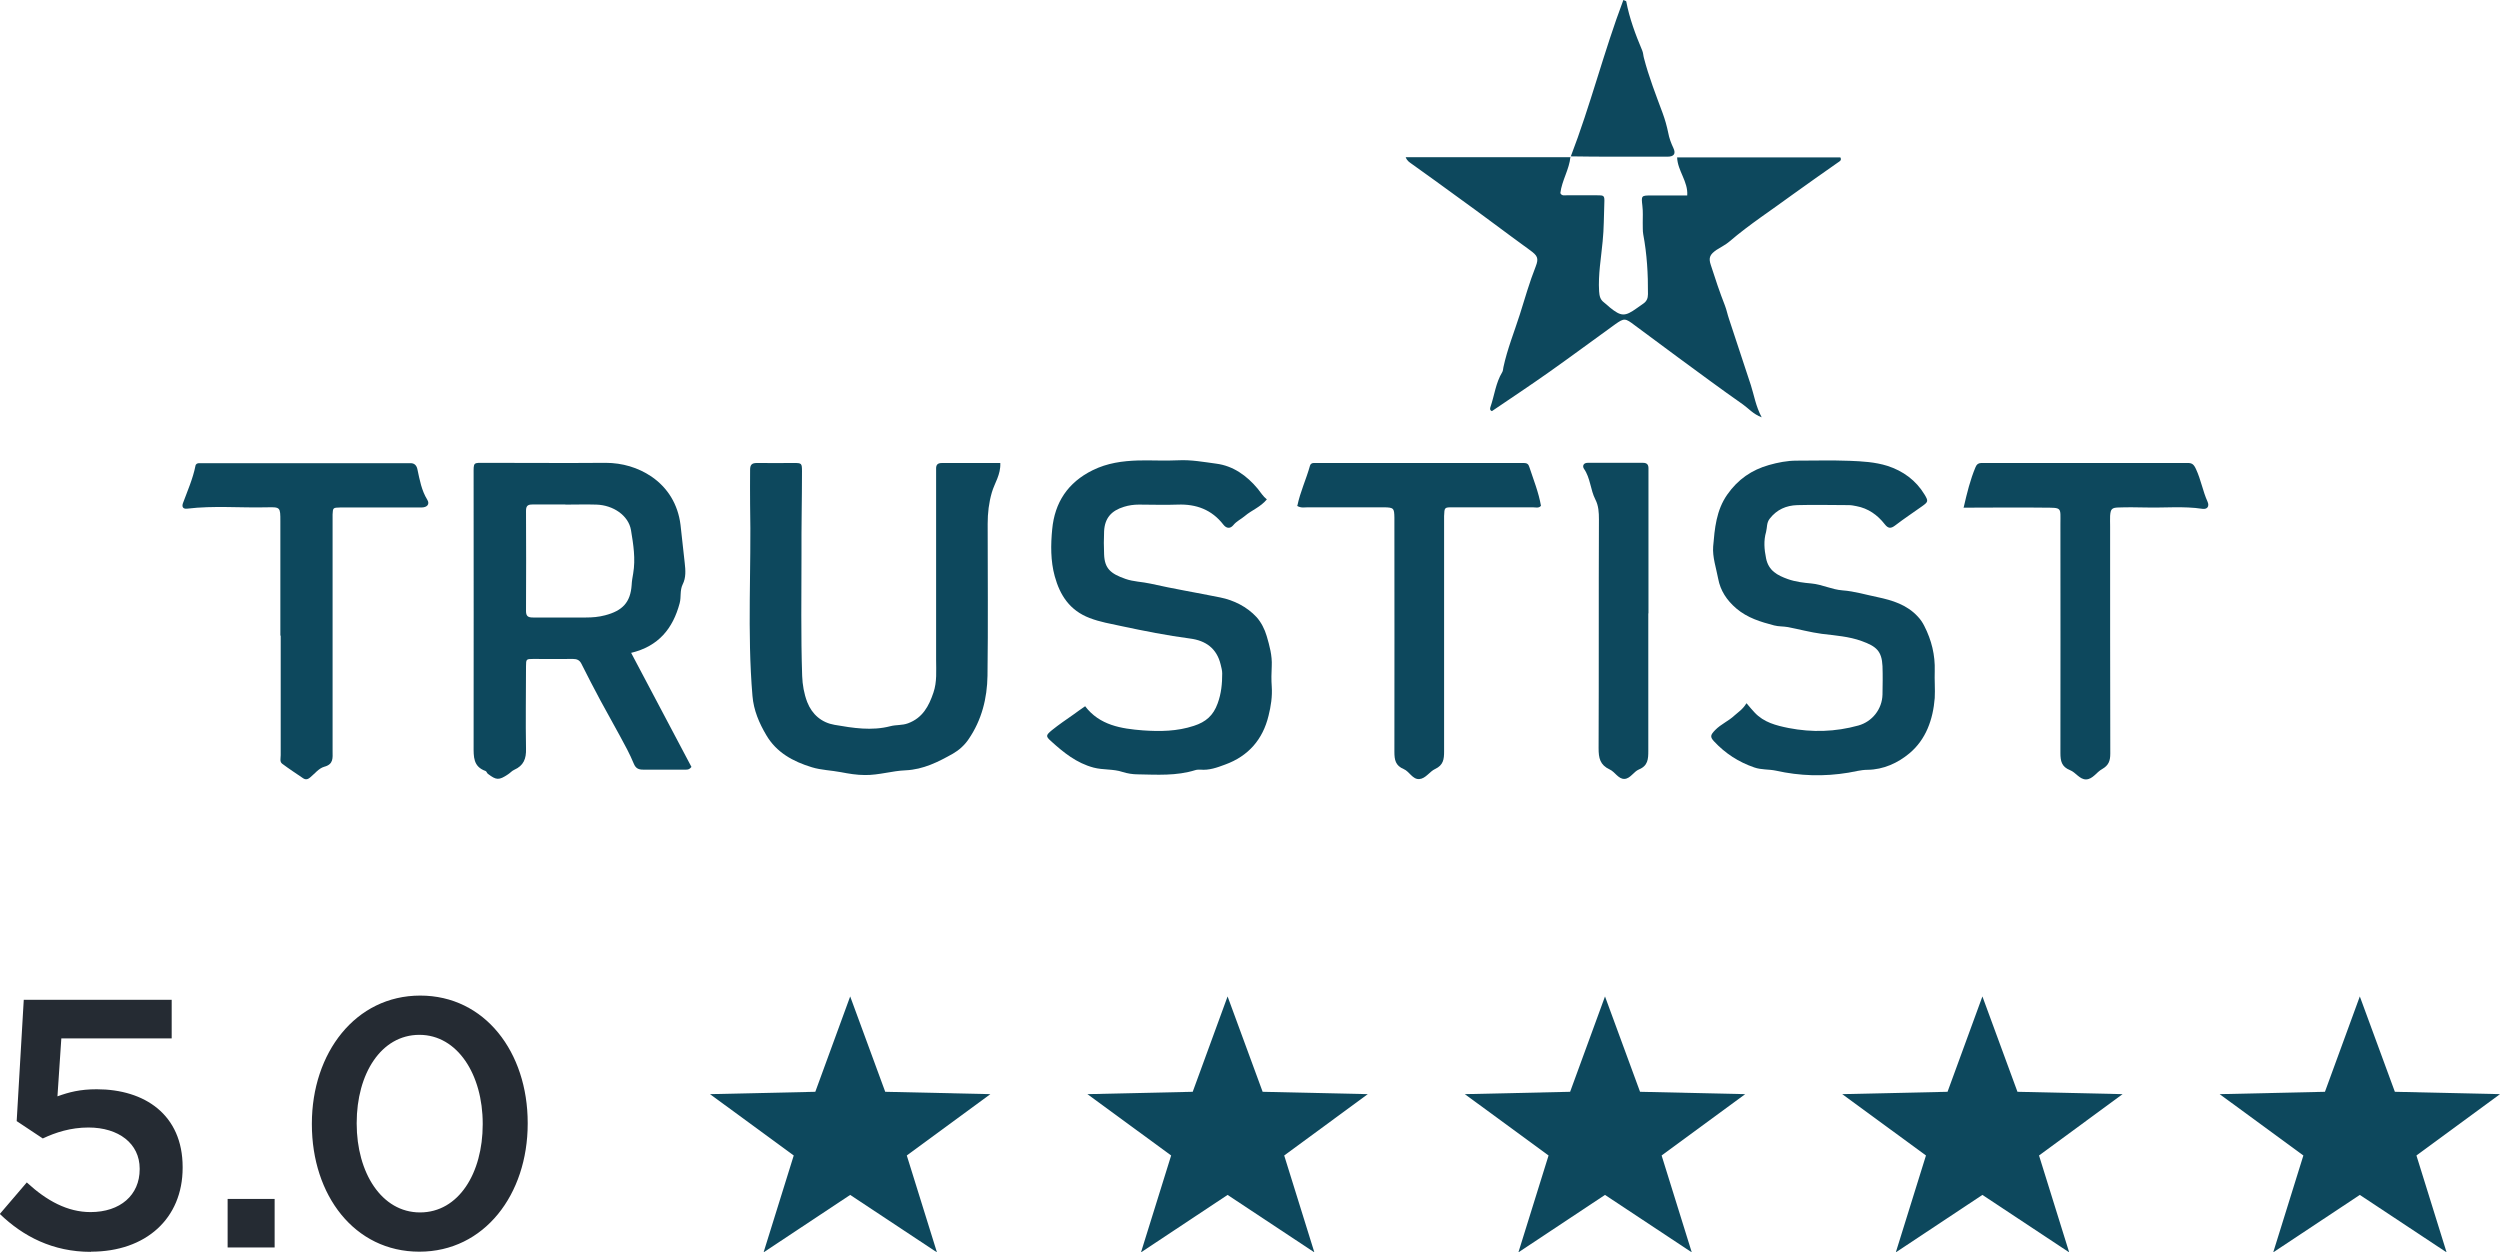 <?xml version="1.0" encoding="UTF-8"?>
<svg id="Layer_2" data-name="Layer 2" xmlns="http://www.w3.org/2000/svg" viewBox="0 0 148.38 74.33">
  <defs>
    <style>
      .cls-1 {
        fill: #252b33;
      }

      .cls-2, .cls-3 {
        fill: #0d485d;
      }

      .cls-3 {
        fill-rule: evenodd;
      }
    </style>
  </defs>
  <g id="Layer_1-2" data-name="Layer 1">
    <g id="Facebook-Reviews">
      <g id="Facebook-reviews">
        <g id="Group-15-Copy">
          <g id="Five-Star-Reviews-Copy-5">
            <polygon id="Star" class="cls-3" points="72.86 70.92 67.72 74.33 69.51 68.58 64.54 64.94 70.79 64.8 72.86 59.14 74.94 64.8 81.18 64.94 76.22 68.58 78.01 74.33 72.86 70.92"/>
            <polygon id="Star-Copy" class="cls-3" points="95.26 70.92 90.12 74.33 91.91 68.58 86.94 64.94 93.19 64.8 95.26 59.14 97.34 64.8 103.58 64.94 98.62 68.58 100.41 74.33 95.26 70.92"/>
            <polygon id="Star-Copy-2" class="cls-3" points="50.46 70.92 45.32 74.33 47.11 68.58 42.14 64.94 48.39 64.8 50.46 59.14 52.54 64.8 58.78 64.94 53.82 68.58 55.61 74.33 50.46 70.92"/>
            <polygon id="Star-Copy-3" class="cls-3" points="117.66 70.92 112.52 74.33 114.31 68.58 109.34 64.94 115.59 64.8 117.66 59.14 119.74 64.8 125.98 64.94 121.02 68.58 122.81 74.33 117.66 70.92"/>
            <polygon id="Star-Copy-4" class="cls-3" points="140.06 70.92 134.92 74.33 136.71 68.58 131.74 64.94 137.99 64.8 140.06 59.14 142.14 64.8 148.38 64.94 143.42 68.58 145.21 74.33 140.06 70.92"/>
          </g>
          <path id="_5.0" data-name="5.0" class="cls-1" d="m5.4,74.29c3.26,0,5.44-1.97,5.44-4.98v-.04c0-3.11-2.25-4.62-5.1-4.62-.99,0-1.64.17-2.33.42l.23-3.44h6.55v-2.29H1.41l-.42,7.2,1.55,1.03c.76-.36,1.66-.65,2.71-.65,1.79,0,3.04.95,3.04,2.44v.04c0,1.53-1.15,2.54-2.92,2.54-1.36,0-2.6-.67-3.78-1.76l-1.6,1.87c1.39,1.34,3.15,2.25,5.4,2.25Zm10.9-.25v-2.88h-2.79v2.88h2.79Zm8.59.25c3.86,0,6.43-3.4,6.43-7.6v-.04c0-4.2-2.54-7.56-6.38-7.56s-6.43,3.4-6.43,7.6v.04c0,4.2,2.52,7.56,6.38,7.56Zm.04-2.33c-2.29,0-3.76-2.37-3.76-5.27v-.04c0-2.92,1.45-5.23,3.72-5.23s3.76,2.37,3.76,5.27v.04c0,2.9-1.43,5.23-3.72,5.23Z"/>
        </g>
      </g>
    </g>
    <g>
      <path class="cls-2" d="m93.21,9.3c-.07.76-.51,1.41-.6,2.16.08.18.25.13.39.13.59,0,1.17,0,1.76,0,.45,0,.48,0,.46.47-.03.76-.02,1.51-.1,2.27-.09.98-.27,1.96-.21,2.96.02.27.06.49.29.66.12.09.23.2.35.3.67.54.89.55,1.6.04.12-.09.25-.18.37-.26.21-.14.29-.32.29-.57.01-1.19-.06-2.38-.28-3.55-.04-.22-.02-.46-.03-.69,0-.33.02-.66-.02-.99-.07-.63-.08-.63.57-.63.69,0,1.37,0,2.09,0,.06-.83-.57-1.45-.6-2.26h9.69c.09.18-.04.23-.14.3-.89.63-1.79,1.25-2.67,1.89-1.26.93-2.58,1.78-3.77,2.8-.23.2-.51.33-.77.5-.39.27-.49.46-.34.9.26.81.53,1.62.84,2.41.1.26.15.53.24.79.43,1.31.87,2.62,1.3,3.94.19.59.28,1.22.64,1.9-.52-.2-.79-.54-1.12-.77-1.3-.91-2.58-1.86-3.86-2.8-.85-.63-1.71-1.26-2.55-1.89-.57-.43-.62-.45-1.17-.06-1.29.93-2.57,1.88-3.87,2.8-1.13.8-2.29,1.57-3.44,2.35-.13-.04-.12-.16-.09-.24.24-.69.31-1.43.7-2.07.05-.08.05-.19.07-.29.23-1.08.65-2.11.98-3.15.3-.95.57-1.91.94-2.84.19-.49.1-.64-.34-.96-1.45-1.05-2.88-2.14-4.33-3.18-.9-.65-1.79-1.31-2.7-1.95-.12-.09-.26-.16-.35-.39h9.81-.01Z"/>
      <path class="cls-2" d="m37.46,38.75c1.21,2.29,2.4,4.55,3.58,6.77-.12.15-.22.16-.33.16-.84,0-1.68,0-2.53,0-.28,0-.45-.07-.57-.37-.23-.56-.52-1.09-.81-1.62-.38-.71-.78-1.4-1.16-2.11-.39-.73-.77-1.46-1.14-2.2-.11-.21-.27-.27-.49-.27-.79.01-1.58,0-2.37,0-.4,0-.42.01-.42.43,0,1.63-.03,3.26,0,4.89.02.6-.14,1.01-.7,1.26-.14.06-.24.19-.37.27-.54.36-.69.35-1.19-.03-.06-.04-.08-.15-.14-.17-.74-.26-.71-.85-.71-1.48.01-5.27,0-10.54,0-15.81,0-.1,0-.2,0-.31,0-.75-.04-.69.71-.69,2.37,0,4.75.02,7.12,0,1,0,1.93.28,2.72.81.98.67,1.58,1.66,1.73,2.87.09.75.16,1.51.25,2.26.05.44.08.88-.12,1.27-.18.37-.08.75-.18,1.12-.4,1.5-1.25,2.56-2.89,2.95Zm-3.91-8.81h0c-.64,0-1.28,0-1.91,0-.27,0-.42.04-.42.37.01,1.99.01,3.97,0,5.96,0,.32.14.38.42.38,1.05,0,2.09,0,3.14,0,.38,0,.75-.03,1.13-.13,1.04-.27,1.51-.77,1.58-1.8.01-.23.05-.45.09-.68.15-.87.01-1.73-.13-2.58-.15-.87-1.06-1.48-2.05-1.51-.61-.02-1.22,0-1.84,0Z"/>
      <path class="cls-2" d="m59.37,27.48c.03.7-.34,1.19-.5,1.74-.18.62-.25,1.23-.25,1.87,0,3,.03,6.01-.01,9.01-.02,1.34-.34,2.63-1.12,3.77-.25.37-.58.66-.93.86-.87.49-1.75.94-2.81.99-.8.03-1.59.29-2.41.28-.49,0-.96-.08-1.43-.17-.57-.11-1.16-.12-1.72-.29-1.12-.34-2.11-.88-2.71-1.91-.42-.71-.75-1.47-.82-2.33-.32-3.78-.06-7.57-.14-11.36-.01-.69,0-1.37,0-2.06,0-.3.11-.4.4-.4.74.01,1.48,0,2.22,0,.44,0,.46.02.46.5,0,1.65-.04,3.31-.03,4.96,0,2.39-.04,4.78.04,7.18.02.53.11,1.05.3,1.55.29.74.86,1.22,1.62,1.35,1.1.19,2.21.37,3.32.08.34-.09.69-.04,1.04-.17.87-.32,1.24-1.02,1.51-1.82.22-.64.16-1.3.16-1.96,0-3.59,0-7.18,0-10.77,0-.18,0-.36,0-.53-.01-.25.07-.37.35-.37,1.14,0,2.29,0,3.49,0Z"/>
      <path class="cls-2" d="m103.66,41.74c.21.25.34.4.48.55.55.59,1.28.77,2.02.92,1.39.27,2.77.23,4.14-.15.82-.23,1.41-.97,1.43-1.84.01-.56.02-1.12,0-1.68-.04-.9-.37-1.18-1.23-1.49-.76-.28-1.58-.33-2.37-.43-.68-.09-1.34-.27-2.01-.4-.28-.05-.56-.03-.82-.1-.8-.21-1.58-.44-2.25-1.01-.57-.49-.94-1.06-1.07-1.75-.12-.64-.35-1.3-.3-1.93.09-1.06.18-2.14.84-3.08.63-.9,1.45-1.46,2.47-1.75.53-.15,1.08-.26,1.64-.26,1.05,0,2.09-.03,3.14.01.75.03,1.52.07,2.25.3.93.3,1.7.86,2.21,1.71.23.38.21.43-.14.68-.53.38-1.08.74-1.6,1.14-.26.2-.42.2-.63-.07-.43-.55-.98-.94-1.68-1.07-.15-.03-.3-.06-.45-.06-1.02,0-2.04-.03-3.06,0-.65.02-1.21.26-1.63.8-.2.25-.15.53-.22.79-.15.52-.11,1.03,0,1.57.15.74.68,1.01,1.29,1.23.45.16.94.22,1.4.26.64.06,1.2.36,1.85.41.7.05,1.38.26,2.07.4.89.19,1.75.45,2.4,1.16.16.17.28.35.38.55.43.84.65,1.73.62,2.68-.02.53.03,1.07,0,1.6-.1,1.27-.52,2.46-1.5,3.28-.68.57-1.54.97-2.49.98-.39,0-.76.11-1.13.17-1.45.24-2.88.2-4.31-.12-.42-.09-.85-.04-1.28-.19-.93-.32-1.72-.83-2.39-1.55-.25-.27-.21-.38.07-.67.34-.35.79-.53,1.14-.86.22-.2.48-.35.71-.72Z"/>
      <path class="cls-2" d="m64.4,41.91c.86,1.14,2.15,1.34,3.44,1.44,1.01.07,2.02.06,3.02-.27.71-.23,1.15-.61,1.41-1.33.22-.6.27-1.18.27-1.78,0-.18-.05-.35-.09-.52-.23-.97-.89-1.43-1.81-1.55-1.37-.18-2.73-.45-4.09-.74-.64-.14-1.26-.24-1.88-.48-1.18-.45-1.76-1.35-2.07-2.48-.25-.91-.24-1.87-.15-2.79.15-1.58.92-2.77,2.4-3.5.87-.43,1.77-.55,2.7-.58.79-.02,1.58.03,2.37-.01.77-.04,1.52.1,2.27.2,1,.13,1.81.71,2.46,1.49.17.21.31.45.54.63-.38.46-.9.64-1.3.98-.22.19-.5.31-.7.56-.18.21-.4.19-.58-.04-.69-.89-1.61-1.23-2.71-1.19-.76.03-1.53,0-2.3,0-.31,0-.6.04-.89.13-.75.23-1.14.67-1.18,1.45-.02.46-.02.92,0,1.37.03.84.38,1.15,1.27,1.46.48.17.99.17,1.48.28,1.37.31,2.76.54,4.14.82.8.16,1.59.55,2.16,1.17.27.3.48.71.6,1.12.17.58.33,1.16.3,1.78-.02.41-.03.82,0,1.22.04.59-.05,1.17-.19,1.73-.34,1.41-1.2,2.4-2.58,2.9-.48.18-.95.35-1.47.3-.1,0-.21,0-.3.03-1.12.35-2.27.27-3.41.25-.3,0-.61-.05-.9-.14-.56-.19-1.15-.11-1.72-.26-1.02-.27-1.79-.9-2.54-1.58-.31-.28-.3-.34.06-.64.41-.33.85-.63,1.28-.93.22-.16.44-.32.69-.49Z"/>
      <path class="cls-2" d="m16.64,37.73c0-2.27,0-4.53,0-6.8,0-.82,0-.84-.79-.82-1.58.04-3.16-.11-4.74.08-.25.03-.33-.11-.25-.33.27-.73.59-1.45.74-2.21.02-.12.12-.16.22-.16.18,0,.36,0,.54,0,3.83,0,7.66,0,11.49,0,.18,0,.36,0,.54,0,.24.01.35.17.39.39.13.61.24,1.23.58,1.78.16.26,0,.46-.35.46-1.4,0-2.81,0-4.21,0-.2,0-.41,0-.61,0-.43.01-.43.02-.45.41,0,.18,0,.36,0,.53,0,4.51,0,9.01,0,13.52,0,.4.07.78-.5.93-.32.09-.57.42-.84.64-.13.11-.26.14-.41.04-.41-.28-.84-.56-1.24-.86-.16-.12-.09-.33-.09-.51,0-1.4,0-2.8,0-4.2,0-.97,0-1.94,0-2.9Z"/>
      <path class="cls-2" d="m116.55,30.11c.2-.87.39-1.64.7-2.38.07-.17.16-.24.33-.25.15,0,.31,0,.46,0,3.82,0,7.65,0,11.47,0,.1,0,.2,0,.31,0,.28-.01.39.08.52.37.29.62.4,1.3.68,1.92.13.29-.02.47-.3.43-1.12-.17-2.24-.05-3.36-.08-.54-.01-1.07-.02-1.61,0-.41.01-.48.09-.51.49-.01.2,0,.41,0,.61,0,4.5,0,9.01.01,13.51,0,.43-.1.7-.49.92-.33.18-.54.59-.94.61-.39.01-.62-.42-.96-.55-.5-.2-.57-.54-.57-1.02.01-4.53,0-9.06,0-13.58,0-1.03.12-.97-1.01-.98-1.43-.02-2.86,0-4.28,0-.12,0-.25,0-.47,0Z"/>
      <path class="cls-2" d="m77,30.02c.17-.83.53-1.58.75-2.38.03-.11.12-.16.22-.16.18,0,.36,0,.54,0,3.83,0,7.66,0,11.48,0,.15,0,.31,0,.46,0,.17,0,.27.06.32.24.25.76.55,1.5.69,2.3-.13.16-.32.09-.49.09-1.58,0-3.16,0-4.75,0-.49,0-.49,0-.51.52,0,.18,0,.36,0,.53,0,4.48,0,8.96,0,13.44,0,.46-.04.81-.53,1.04-.33.15-.56.57-.94.6-.4.03-.59-.45-.92-.59-.5-.21-.56-.55-.56-1.03.01-4.53,0-9.06,0-13.59,0-.1,0-.2,0-.31-.01-.56-.04-.6-.62-.61-1.51,0-3.01,0-4.52,0-.2,0-.41.06-.66-.1Z"/>
      <path class="cls-2" d="m97.83,36.41c0,2.72,0,5.44,0,8.16,0,.48-.02.88-.56,1.1-.31.13-.51.55-.86.56-.36.01-.56-.42-.87-.56-.58-.27-.66-.68-.66-1.26.02-4.52,0-9.05.02-13.58,0-.41-.02-.81-.21-1.18-.3-.58-.29-1.27-.68-1.83-.1-.15-.04-.35.22-.35,1.1,0,2.19,0,3.29,0,.22,0,.32.1.32.32,0,.18,0,.36,0,.53,0,2.69,0,5.39,0,8.08Z"/>
      <path class="cls-2" d="m93.22,9.31c1.18-3.06,1.97-6.24,3.13-9.31.09.04.16.06.17.08.19,1.01.55,1.97.95,2.92.06.14.06.3.1.44.29,1.12.71,2.19,1.11,3.27.14.38.25.77.33,1.16.06.33.17.62.31.92.16.34.03.51-.36.51-1.15,0-2.3,0-3.44,0-.77,0-1.53-.01-2.3-.02h.01Z"/>
    </g>
  </g>
</svg>